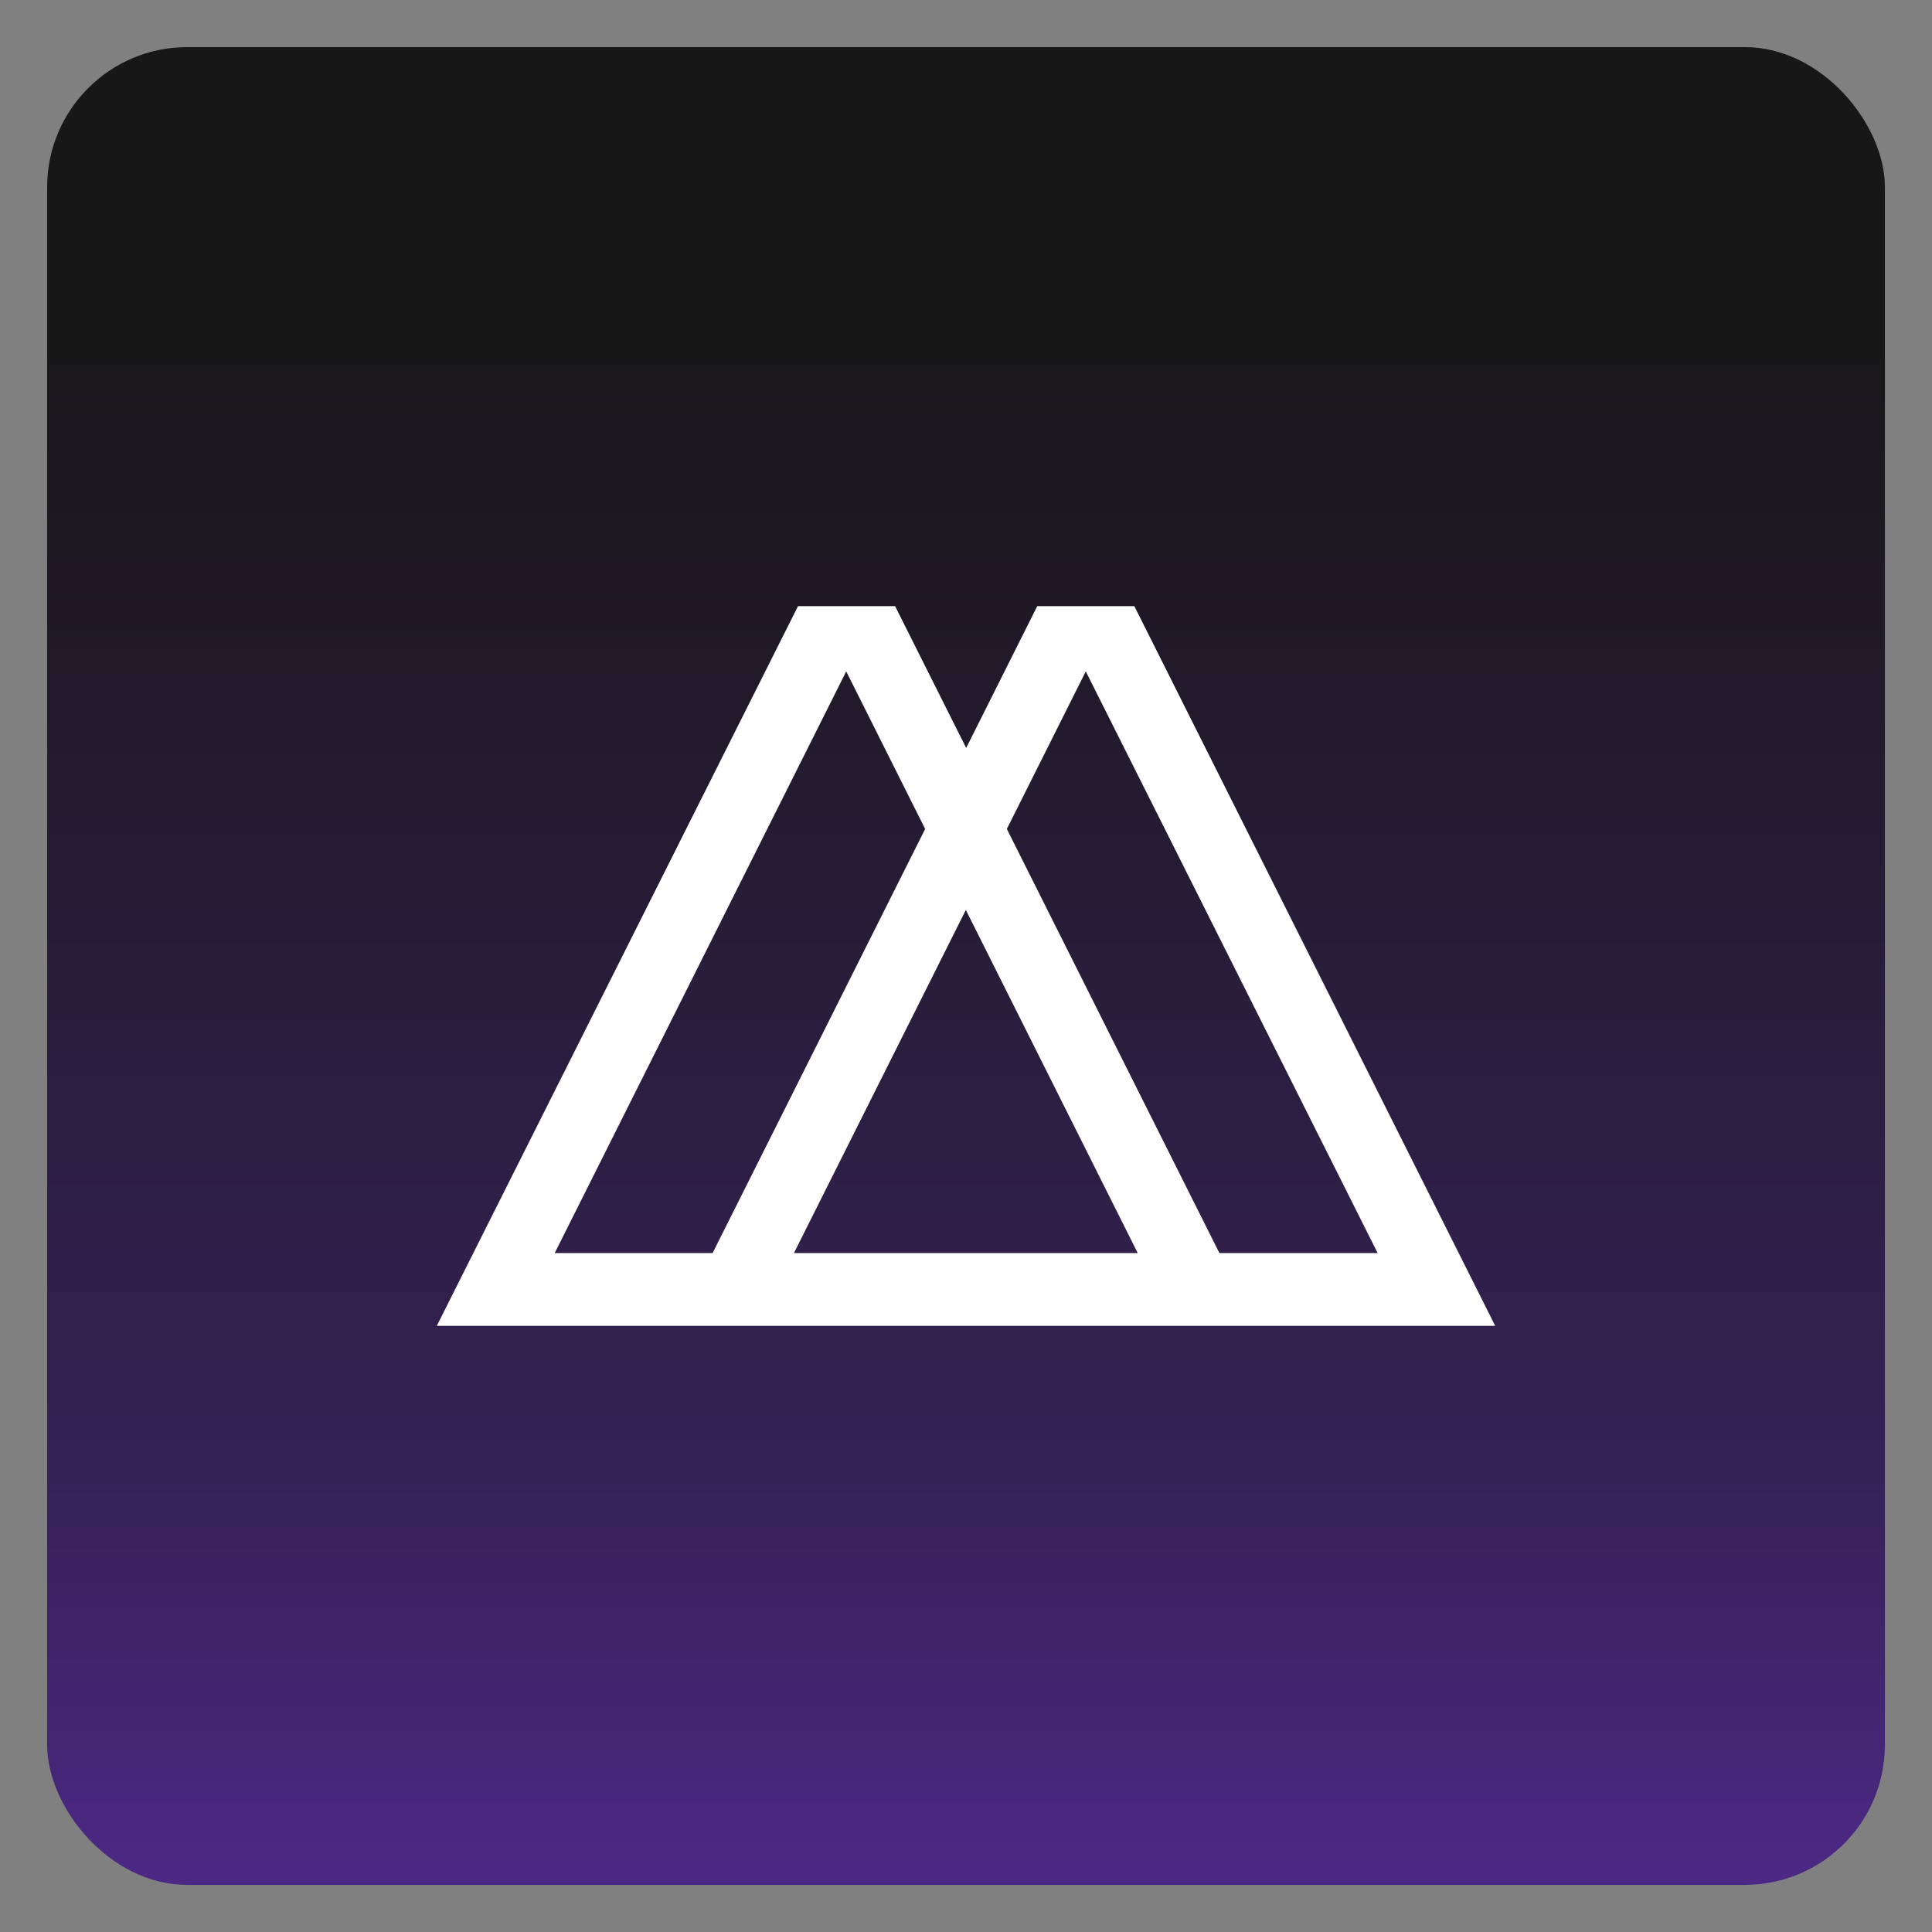 <svg xmlns="http://www.w3.org/2000/svg" fill="none" viewBox="0 0 400 400"><rect x="0" y="0" width="400" height="400" fill="#808080" stroke="none"/><rect width="380.492" height="380.492" x="9.758" y="9.755" fill="url(#a)" rx="29"/><path fill="#fff" d="m214.753 125.493-14.718 29.364-14.717-29.364h-20.095l-74.79 149.014h219.134l-74.719-149.014h-20.095Zm-99.909 133.943L175.2 139.008l16.345 32.618-44.011 87.81h-32.69Zm49.53 0 35.591-71.04 35.59 71.04h-71.252.071Zm88.092 0-44.011-87.81 16.345-32.618 60.427 120.428H252.466Z"/><defs><linearGradient id="a" x1="200.004" x2="200.004" y1="9.755" y2="390.247" gradientUnits="userSpaceOnUse"><stop offset=".165" stop-color="#181718"/><stop offset=".77" stop-color="#352155"/><stop offset=".99" stop-color="#4B2883"/></linearGradient></defs></svg>
